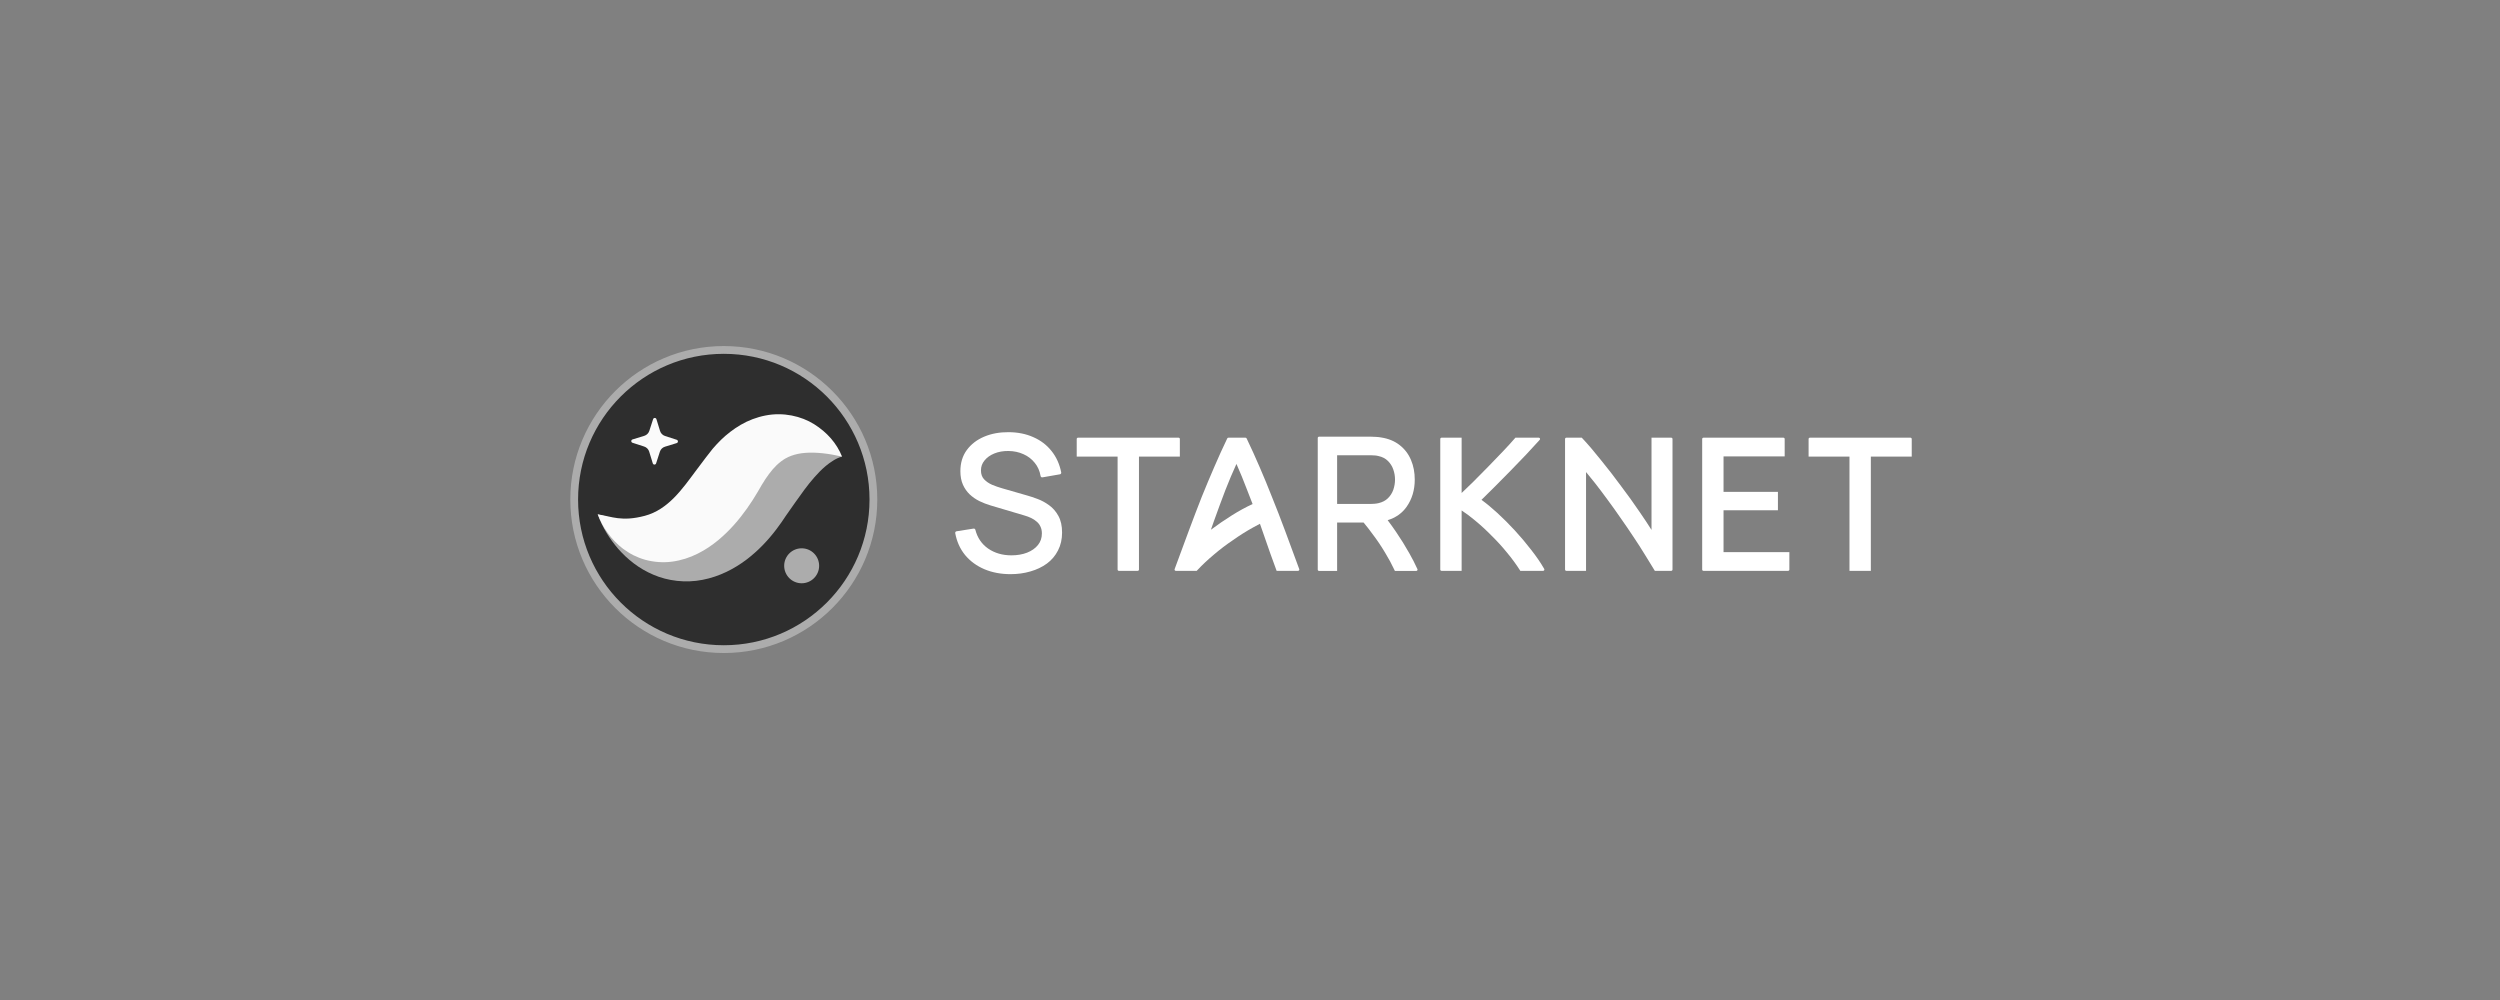 <svg width="250" height="100" viewBox="0 0 250 100" fill="none" xmlns="http://www.w3.org/2000/svg">
<rect x="0" y="0" width="250" height="100" fill="#808080" stroke="none"/>
<g clip-path="url(#clip0_359_24278)">
<path d="M57.42 49.953C57.42 58.215 64.118 64.913 72.38 64.913C80.642 64.913 87.34 58.215 87.34 49.953C87.34 41.691 80.642 34.994 72.38 34.994C64.118 34.994 57.42 41.691 57.42 49.953Z" fill="#2E2E2E" stroke="#ACACAC" stroke-width="0.777"/>
<path fill-rule="evenodd" clip-rule="evenodd" d="M65.61 46.338L65.989 45.167C66.066 44.929 66.254 44.744 66.493 44.671L67.669 44.309C67.832 44.259 67.833 44.029 67.671 43.977L66.501 43.598C66.263 43.521 66.078 43.333 66.004 43.094L65.643 41.918C65.593 41.756 65.363 41.754 65.311 41.916L64.932 43.087C64.855 43.324 64.667 43.509 64.428 43.583L63.252 43.944C63.089 43.994 63.087 44.224 63.249 44.276L64.42 44.655C64.658 44.732 64.843 44.92 64.917 45.159L65.278 46.335C65.328 46.498 65.557 46.499 65.61 46.338Z" fill="#FAFAFA"/>
<path fill-rule="evenodd" clip-rule="evenodd" d="M84.202 45.656C83.718 45.114 82.961 44.809 82.225 44.684C81.483 44.563 80.706 44.574 79.974 44.705C78.492 44.955 77.146 45.569 75.972 46.325C75.363 46.697 74.843 47.126 74.305 47.564C74.045 47.785 73.808 48.021 73.562 48.253L72.889 48.923C72.157 49.688 71.436 50.384 70.739 50.962C70.038 51.536 69.383 51.973 68.738 52.277C68.093 52.584 67.403 52.764 66.503 52.793C65.612 52.824 64.557 52.663 63.428 52.398C62.294 52.133 61.103 51.756 59.772 51.432C60.236 52.721 60.935 53.859 61.834 54.9C62.742 55.923 63.877 56.855 65.334 57.469C66.77 58.095 68.576 58.32 70.263 57.981C71.956 57.655 73.441 56.872 74.641 55.967C75.845 55.052 76.818 54.009 77.639 52.926C77.866 52.627 77.986 52.459 78.15 52.225L78.603 51.554C78.918 51.138 79.205 50.666 79.516 50.254C80.128 49.392 80.73 48.532 81.43 47.739C81.783 47.337 82.154 46.952 82.593 46.582C82.812 46.402 83.048 46.225 83.31 46.066C83.576 45.894 83.857 45.76 84.202 45.656Z" fill="#ACACAC"/>
<path fill-rule="evenodd" clip-rule="evenodd" d="M84.202 45.656C83.681 44.342 82.713 43.235 81.413 42.419C80.121 41.611 78.327 41.199 76.549 41.55C75.67 41.72 74.819 42.047 74.072 42.483C73.329 42.917 72.662 43.439 72.085 43.999C71.797 44.28 71.536 44.574 71.276 44.868L70.604 45.727L69.564 47.108C68.239 48.885 66.812 50.967 64.471 51.584C62.172 52.19 61.175 51.654 59.772 51.432C60.028 52.094 60.346 52.737 60.777 53.303C61.199 53.881 61.699 54.423 62.32 54.888C62.633 55.111 62.965 55.331 63.333 55.518C63.699 55.699 64.094 55.858 64.515 55.977C65.354 56.207 66.298 56.287 67.212 56.164C68.126 56.042 69.001 55.752 69.765 55.367C70.534 54.986 71.205 54.522 71.803 54.032C72.993 53.043 73.919 51.951 74.701 50.847C75.094 50.295 75.451 49.733 75.782 49.171L76.17 48.501C76.289 48.305 76.409 48.108 76.531 47.925C77.024 47.188 77.505 46.597 78.09 46.154C78.667 45.699 79.471 45.362 80.544 45.285C81.613 45.205 82.847 45.351 84.202 45.656Z" fill="#FAFAFA"/>
<path fill-rule="evenodd" clip-rule="evenodd" d="M78.418 56.578C78.418 57.544 79.201 58.327 80.166 58.327C81.132 58.327 81.914 57.544 81.914 56.578C81.914 55.613 81.132 54.83 80.166 54.83C79.201 54.83 78.418 55.613 78.418 56.578Z" fill="#ACACAC"/>
<path d="M191.173 45.662V43.896C191.173 43.826 191.116 43.769 191.046 43.769H180.986C180.916 43.769 180.859 43.826 180.859 43.896V45.662H184.948V57.084H187.084V45.662H191.173Z" fill="white"/>
<path d="M170.345 43.769C170.275 43.769 170.218 43.826 170.218 43.896V56.957C170.218 57.027 170.275 57.084 170.345 57.084H178.81C178.88 57.084 178.937 57.027 178.937 56.957V55.21H172.354V51.026H177.793V49.19H172.354V45.643H178.468V43.896C178.468 43.826 178.412 43.769 178.341 43.769H170.345Z" fill="white"/>
<path d="M165.436 57.006L165.482 57.084H167.123C167.193 57.084 167.25 57.027 167.25 56.957V43.896C167.25 43.826 167.193 43.769 167.123 43.769H165.151V52.99C164.809 52.445 164.411 51.845 163.959 51.19C163.382 50.338 162.762 49.474 162.098 48.597C161.447 47.708 160.783 46.85 160.107 46.023C159.442 45.183 158.814 44.448 158.223 43.819L158.176 43.769H156.632C156.562 43.769 156.505 43.826 156.505 43.896V56.957C156.505 57.027 156.562 57.084 156.632 57.084H158.604V47.206C158.873 47.524 159.16 47.877 159.465 48.264C159.876 48.788 160.3 49.349 160.737 49.948L160.737 49.948L160.738 49.949C161.174 50.535 161.61 51.146 162.047 51.782L162.047 51.783L162.048 51.784C162.497 52.42 162.928 53.05 163.339 53.674L163.34 53.675L163.34 53.675C163.752 54.286 164.132 54.878 164.48 55.451L164.481 55.452L164.482 55.453C164.844 56.027 165.162 56.545 165.436 57.006Z" fill="white"/>
<path d="M153.924 44.035L153.973 43.981C154.047 43.9 153.989 43.769 153.879 43.769H151.54L151.493 43.824C151.182 44.184 150.797 44.608 150.335 45.094C149.885 45.569 149.405 46.068 148.892 46.593C148.381 47.117 147.862 47.642 147.338 48.166C146.918 48.576 146.527 48.953 146.163 49.299V43.769H144.154C144.084 43.769 144.027 43.826 144.027 43.896V56.957C144.027 57.027 144.084 57.084 144.154 57.084H146.163V51.044C146.604 51.332 147.055 51.67 147.516 52.058L147.517 52.058L147.517 52.059C148.075 52.517 148.621 53.02 149.155 53.566L149.156 53.568L149.158 53.569C149.703 54.102 150.218 54.667 150.702 55.262L150.703 55.263L150.703 55.264C151.187 55.846 151.614 56.429 151.986 57.011L152.032 57.084H154.312C154.41 57.084 154.471 56.978 154.422 56.894L154.395 56.846C154.053 56.251 153.623 55.626 153.107 54.971C152.604 54.317 152.064 53.676 151.486 53.048C150.908 52.42 150.317 51.829 149.713 51.276C149.166 50.774 148.644 50.344 148.146 49.985C148.57 49.572 149.019 49.128 149.493 48.654C150.019 48.128 150.544 47.596 151.07 47.058C151.608 46.508 152.121 45.975 152.609 45.462L152.61 45.462L152.61 45.461C153.098 44.935 153.536 44.46 153.924 44.035Z" fill="white"/>
<path fill-rule="evenodd" clip-rule="evenodd" d="M131.902 43.67C131.832 43.67 131.775 43.726 131.775 43.796V56.965C131.775 57.035 131.832 57.092 131.902 57.092H133.712V52.25H136.356C136.654 52.606 136.944 52.979 137.227 53.368L137.228 53.37L137.229 53.371C137.692 53.978 138.12 54.611 138.512 55.27L138.513 55.271L138.513 55.272C138.869 55.855 139.179 56.431 139.444 57L139.487 57.092H141.629C141.72 57.092 141.782 56.997 141.744 56.914C141.497 56.374 141.23 55.845 140.934 55.33C140.531 54.611 140.089 53.898 139.608 53.193C139.333 52.79 139.052 52.398 138.766 52.018C139.565 51.774 140.197 51.332 140.654 50.691L140.654 50.691C141.203 49.915 141.475 49.002 141.475 47.96C141.475 47.244 141.351 46.588 141.099 45.996C140.846 45.395 140.465 44.897 139.958 44.504C139.455 44.109 138.834 43.857 138.103 43.745C137.933 43.713 137.757 43.694 137.576 43.688C137.398 43.676 137.244 43.669 137.112 43.669C136.557 43.669 136.001 43.669 135.446 43.669C134.265 43.669 133.084 43.669 131.902 43.67ZM139.502 47.96C139.502 48.306 139.445 48.646 139.329 48.982C139.216 49.304 139.035 49.586 138.785 49.831C138.549 50.062 138.237 50.225 137.841 50.317C137.716 50.346 137.581 50.366 137.436 50.377L137.436 50.377L137.436 50.377C137.293 50.389 137.168 50.395 137.058 50.395H133.712V45.525H137.058C137.168 45.525 137.293 45.53 137.436 45.542L137.439 45.542L137.443 45.542C137.584 45.548 137.714 45.568 137.835 45.601L137.839 45.602L137.843 45.603C138.237 45.688 138.548 45.852 138.784 46.088L138.785 46.089L138.785 46.089C139.035 46.333 139.215 46.618 139.329 46.947V46.947L139.329 46.947C139.444 47.276 139.502 47.614 139.502 47.96Z" fill="white"/>
<path fill-rule="evenodd" clip-rule="evenodd" d="M127.023 55.326L127.023 55.326L127.023 55.327C127.211 55.866 127.412 56.417 127.625 56.981L127.663 57.084H129.806C129.894 57.084 129.955 56.996 129.925 56.913C129.457 55.628 128.985 54.343 128.503 53.062C128.065 51.886 127.633 50.772 127.207 49.721C126.794 48.669 126.381 47.667 125.968 46.716C125.553 45.748 125.117 44.791 124.662 43.841C124.641 43.797 124.597 43.769 124.548 43.769H122.839C122.79 43.769 122.746 43.797 122.725 43.841C122.27 44.791 121.834 45.748 121.419 46.716C121.006 47.667 120.587 48.669 120.161 49.72L120.161 49.721L120.161 49.721C119.748 50.773 119.322 51.886 118.885 53.062C118.402 54.343 117.93 55.628 117.462 56.913C117.432 56.996 117.493 57.084 117.581 57.084H119.632L119.632 57.084H119.672L119.719 57.033C120.214 56.502 120.767 55.98 121.379 55.469L121.38 55.469L121.38 55.468C121.994 54.944 122.634 54.458 123.301 54.01L123.302 54.009L123.303 54.007C123.96 53.544 124.62 53.128 125.285 52.759L125.286 52.759L125.287 52.758C125.526 52.622 125.762 52.495 125.994 52.377L126.442 53.658L126.442 53.659C126.642 54.221 126.836 54.777 127.023 55.326ZM124.718 49.01L124.718 49.011L124.718 49.012C124.899 49.469 125.079 49.934 125.26 50.406C125.247 50.412 125.233 50.418 125.219 50.425C124.584 50.714 123.901 51.088 123.171 51.546C122.472 51.984 121.779 52.46 121.091 52.974L121.382 52.142C121.767 51.062 122.153 50.018 122.538 49.011C122.892 48.103 123.261 47.23 123.645 46.392C124.017 47.23 124.375 48.103 124.718 49.01Z" fill="white"/>
<path d="M117.985 45.662V43.896C117.985 43.826 117.929 43.769 117.858 43.769H107.799C107.729 43.769 107.672 43.826 107.672 43.896V45.662H111.76V56.957C111.76 57.027 111.817 57.084 111.887 57.084H113.77C113.84 57.084 113.897 57.027 113.897 56.957V45.662H117.985Z" fill="white"/>
<path d="M98.441 56.922L98.44 56.922C97.665 56.591 97.021 56.12 96.51 55.507L96.509 55.506L96.509 55.505C96.003 54.884 95.675 54.152 95.522 53.313C95.514 53.271 95.524 53.228 95.549 53.193C95.573 53.158 95.611 53.135 95.653 53.128L97.357 52.859C97.438 52.847 97.515 52.897 97.535 52.977C97.742 53.781 98.169 54.406 98.815 54.858C99.471 55.307 100.244 55.534 101.142 55.534C101.724 55.534 102.244 55.444 102.705 55.267C103.171 55.084 103.533 54.827 103.797 54.5C104.056 54.178 104.188 53.797 104.188 53.349C104.188 53.071 104.138 52.844 104.047 52.661C104.046 52.659 104.045 52.657 104.044 52.656C103.955 52.461 103.831 52.298 103.671 52.166C103.669 52.164 103.668 52.163 103.666 52.162C103.505 52.018 103.321 51.897 103.111 51.798C102.897 51.697 102.674 51.613 102.442 51.548L102.439 51.547L99.04 50.538C98.662 50.424 98.296 50.282 97.943 50.112L97.942 50.111L97.941 50.111C97.582 49.931 97.261 49.71 96.978 49.446L96.977 49.445L96.976 49.445C96.689 49.171 96.461 48.845 96.293 48.469L96.292 48.468C96.121 48.079 96.038 47.628 96.038 47.117C96.038 46.298 96.25 45.591 96.68 45.004L96.68 45.004C97.112 44.417 97.695 43.971 98.422 43.665C99.149 43.359 99.964 43.211 100.865 43.217C101.778 43.223 102.6 43.387 103.326 43.712C104.059 44.031 104.666 44.49 105.145 45.091C105.632 45.694 105.957 46.412 106.122 47.243C106.13 47.285 106.121 47.329 106.097 47.364C106.073 47.399 106.036 47.423 105.994 47.43L104.244 47.736C104.202 47.743 104.159 47.734 104.125 47.709C104.09 47.685 104.067 47.648 104.06 47.606C103.972 47.088 103.776 46.648 103.474 46.282L103.472 46.28C103.173 45.906 102.799 45.619 102.347 45.419L102.345 45.418C101.891 45.212 101.392 45.105 100.844 45.099H100.844C100.318 45.093 99.849 45.177 99.433 45.347C99.016 45.517 98.69 45.752 98.45 46.05L98.449 46.051C98.213 46.337 98.096 46.665 98.096 47.043C98.096 47.418 98.203 47.707 98.405 47.925C98.623 48.155 98.892 48.34 99.213 48.48C99.553 48.62 99.883 48.735 100.203 48.826L100.204 48.826L102.741 49.557C103.036 49.639 103.374 49.752 103.753 49.895C104.15 50.042 104.533 50.25 104.901 50.516C105.28 50.785 105.592 51.143 105.837 51.587C106.088 52.037 106.208 52.596 106.208 53.257C106.208 53.92 106.074 54.517 105.802 55.042C105.538 55.564 105.167 56.003 104.691 56.357L104.689 56.357C104.216 56.703 103.668 56.964 103.048 57.141C102.427 57.325 101.763 57.416 101.058 57.416C100.096 57.416 99.222 57.252 98.441 56.922Z" fill="white"/>
</g>
<defs>
<clipPath id="clip0_359_24278">
<rect width="136" height="30.891" fill="white" transform="translate(57 34.554)"/>
</clipPath>
</defs>
</svg>
